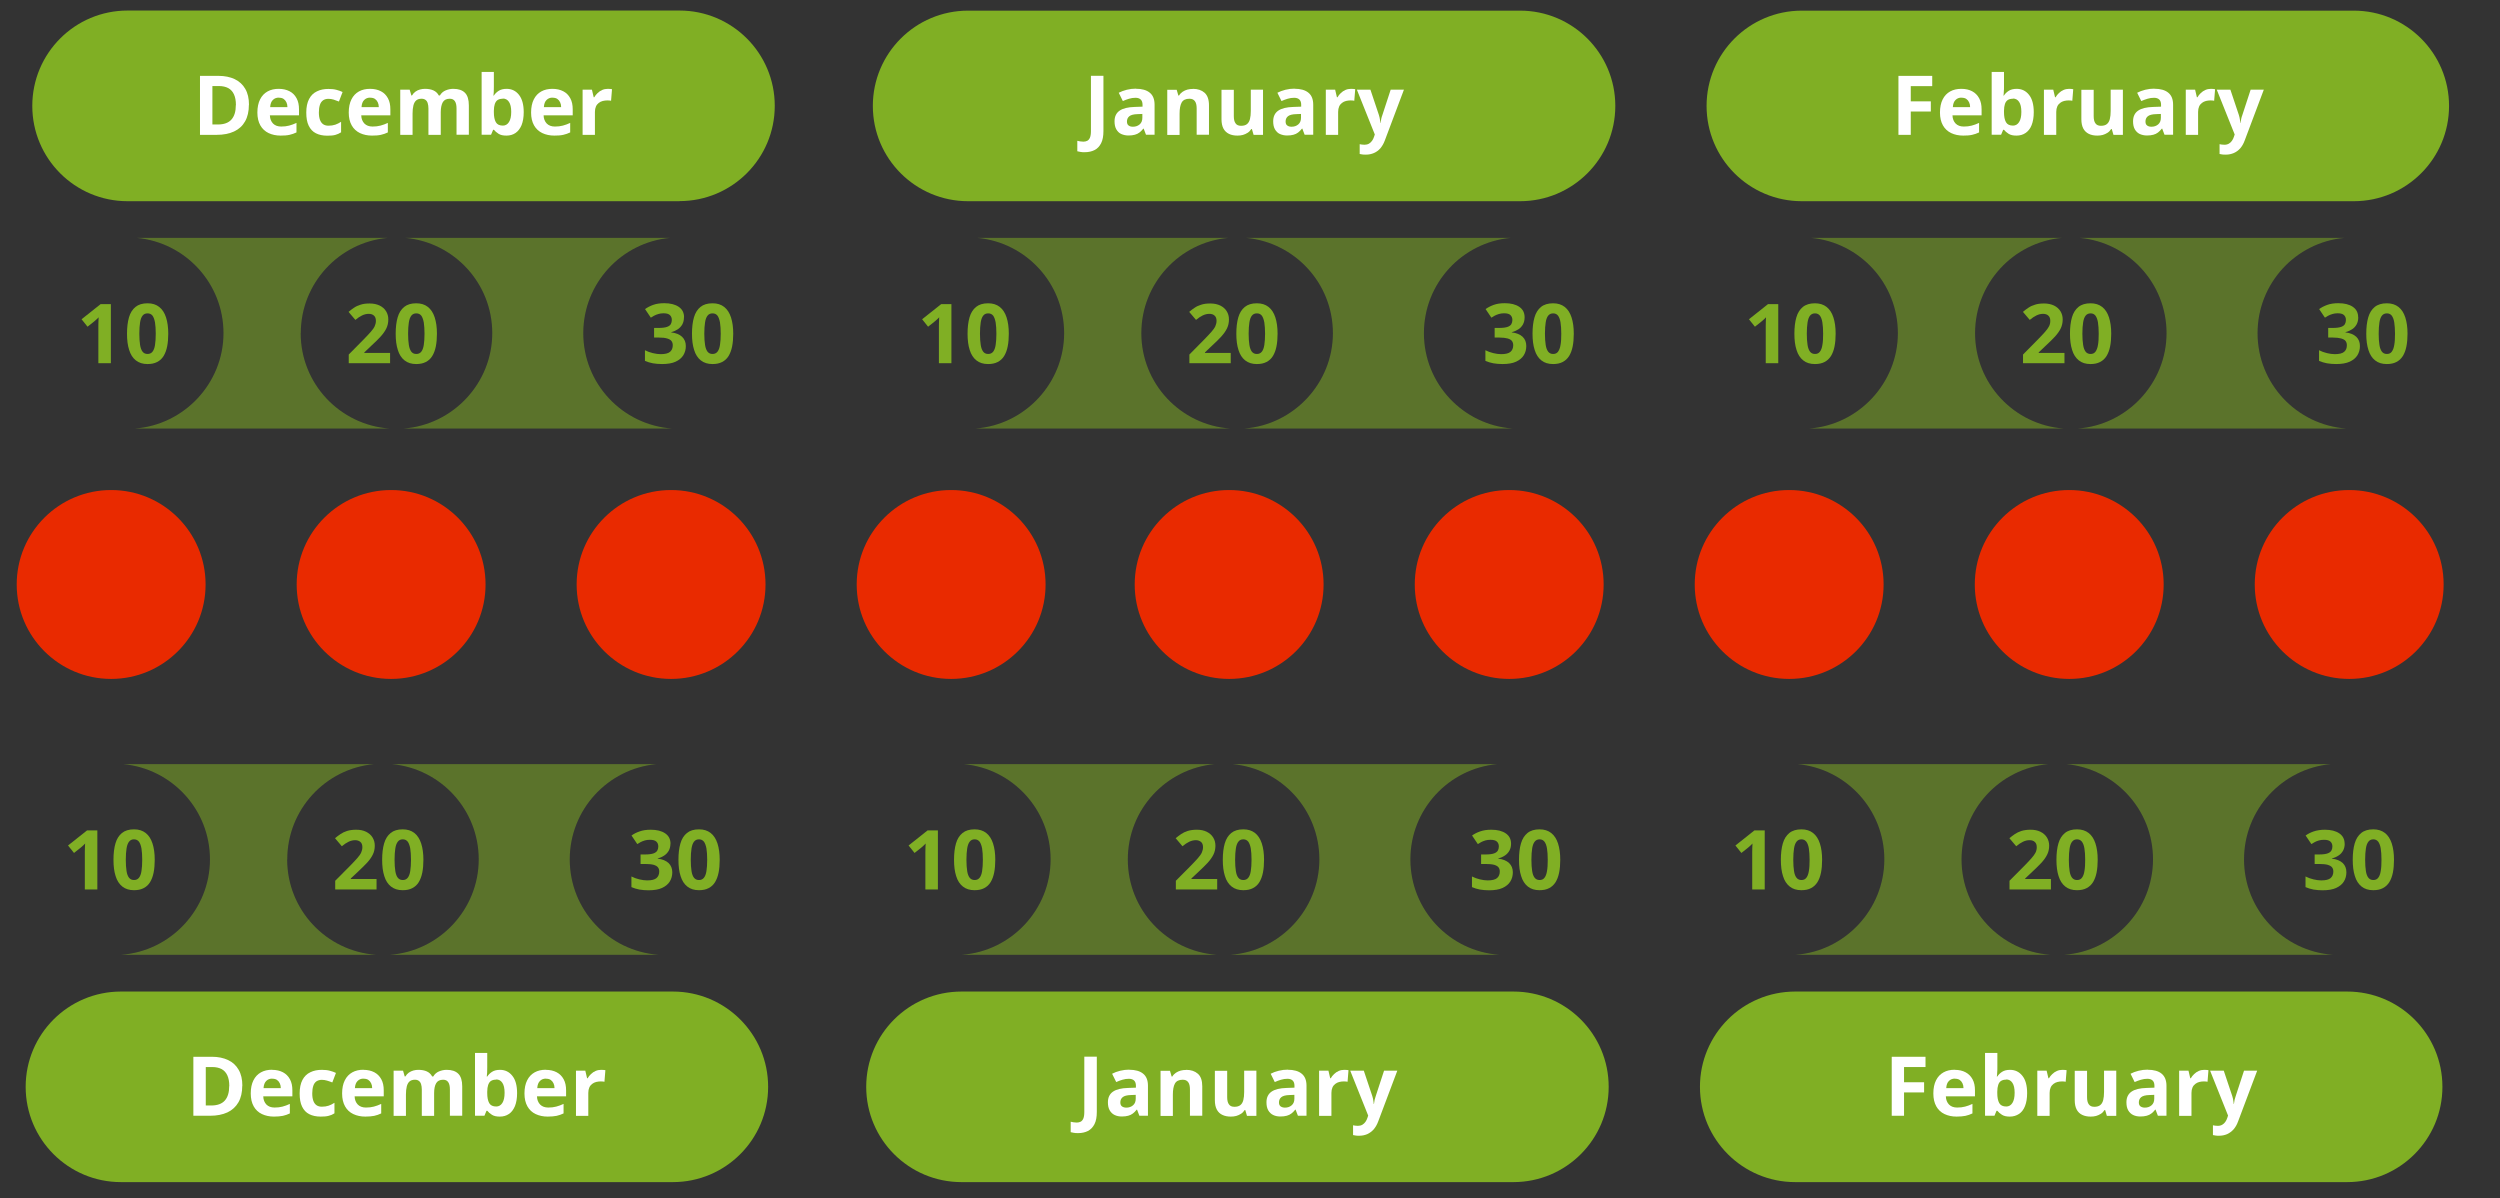 <?xml version="1.0" encoding="UTF-8"?>
<svg id="Capa_1" data-name="Capa 1" xmlns="http://www.w3.org/2000/svg" version="1.1" viewBox="0 0 267.89 128.41">
  <rect x="0" y="0" width="267.89" height="128.41" fill="#333333" stroke="none"/>
  <defs>
    <style>
      .cls-1 {
        opacity: .52;
      }

      .cls-2 {
        fill: #80af24;
      }

      .cls-2, .cls-3, .cls-4 {
        stroke-width: 0px;
      }

      .cls-3 {
        fill: #e92a00;
      }

      .cls-4 {
        fill: #fff;
      }
    </style>
  </defs>
  <g class="cls-1">
    <path class="cls-2" d="M61.05,92.09c0-5.34,4.08-9.72,9.29-10.21h-28.33c5.21.49,9.29,4.87,9.29,10.21s-4.19,9.83-9.5,10.22h28.75c-5.31-.39-9.5-4.81-9.5-10.22Z"/>
  </g>
  <g class="cls-1">
    <path class="cls-2" d="M30.78,92.09c0-5.34,4.08-9.72,9.29-10.21H13.21c5.21.49,9.29,4.87,9.29,10.21s-4.19,9.83-9.5,10.22h27.27c-5.31-.39-9.5-4.81-9.5-10.22Z"/>
  </g>
  <g>
    <path class="cls-2" d="M10.43,95.31h-1.34v-3.66c0-.1,0-.22,0-.37,0-.15,0-.3.01-.46s.01-.3.02-.43c-.03.04-.1.1-.19.19s-.19.17-.27.24l-.73.58-.64-.8,2.04-1.62h1.1v6.32Z"/>
    <path class="cls-2" d="M16.58,92.14c0,.51-.04.97-.12,1.37-.08.4-.21.74-.38,1.02-.17.28-.4.49-.69.64-.28.15-.63.22-1.03.22-.51,0-.92-.13-1.25-.39-.33-.26-.57-.63-.72-1.12-.16-.49-.23-1.07-.23-1.75s.07-1.27.21-1.75c.14-.49.38-.86.7-1.12.32-.26.75-.39,1.29-.39.51,0,.92.13,1.25.39s.57.63.73,1.12.24,1.07.24,1.76ZM13.48,92.14c0,.48.03.88.08,1.2.05.32.14.56.27.72.13.16.3.24.53.24s.4-.08.53-.24c.13-.16.22-.4.27-.72.05-.32.08-.72.08-1.21s-.03-.88-.08-1.21c-.06-.32-.15-.57-.27-.73-.13-.16-.3-.25-.53-.25s-.4.08-.53.25c-.13.16-.22.41-.27.73-.05.32-.08.72-.08,1.21Z"/>
  </g>
  <g>
    <path class="cls-2" d="M40.34,95.31h-4.42v-.93l1.59-1.6c.32-.33.58-.6.77-.82.19-.22.34-.42.42-.6s.13-.38.13-.58c0-.25-.07-.44-.21-.56s-.33-.19-.56-.19-.48.06-.71.17-.47.27-.72.48l-.73-.86c.18-.15.37-.3.58-.44.2-.14.44-.25.71-.34.27-.08.59-.13.97-.13.42,0,.77.07,1.07.22.3.15.53.35.69.61s.24.55.24.88c0,.35-.07.67-.21.95-.14.29-.34.57-.6.86-.26.28-.58.59-.95.94l-.81.76v.06h2.76v1.13Z"/>
    <path class="cls-2" d="M45.37,92.14c0,.51-.04.97-.12,1.37-.08.4-.21.74-.38,1.02-.17.28-.4.49-.69.64-.28.15-.63.22-1.03.22-.51,0-.92-.13-1.25-.39-.33-.26-.57-.63-.72-1.12-.16-.49-.23-1.07-.23-1.75s.07-1.27.21-1.75c.14-.49.38-.86.7-1.12.32-.26.75-.39,1.29-.39.51,0,.92.13,1.25.39s.57.63.73,1.12.24,1.07.24,1.76ZM42.28,92.14c0,.48.03.88.08,1.2.05.32.14.56.27.72.13.16.3.24.53.24s.4-.08.53-.24c.13-.16.22-.4.27-.72.05-.32.08-.72.08-1.21s-.03-.88-.08-1.21c-.06-.32-.15-.57-.27-.73-.13-.16-.3-.25-.53-.25s-.4.08-.53.25c-.13.16-.22.41-.27.73-.05.32-.08.72-.08,1.21Z"/>
  </g>
  <g>
    <path class="cls-2" d="M71.84,90.4c0,.29-.06.54-.18.76-.12.21-.29.39-.49.52-.21.14-.44.24-.69.3v.03c.51.06.89.22,1.16.47.26.25.4.58.4.99,0,.37-.09.7-.27.99-.18.29-.46.52-.83.69-.37.17-.86.25-1.45.25-.35,0-.67-.03-.98-.08-.3-.06-.58-.14-.85-.26v-1.14c.27.14.55.24.85.31.3.07.57.11.83.11.48,0,.81-.08,1.01-.25.19-.17.29-.4.29-.7,0-.18-.04-.32-.13-.44s-.24-.21-.47-.28c-.22-.06-.53-.09-.92-.09h-.48v-1.02h.49c.39,0,.69-.04.89-.11.2-.07.34-.18.41-.3.07-.13.11-.27.11-.44,0-.23-.07-.4-.21-.53-.14-.13-.37-.19-.69-.19-.2,0-.39.02-.55.07s-.32.11-.45.18c-.13.07-.25.14-.35.21l-.62-.92c.25-.18.54-.33.87-.44.33-.12.73-.18,1.19-.18.65,0,1.17.13,1.55.39.38.26.57.63.57,1.11Z"/>
    <path class="cls-2" d="M77.12,92.14c0,.51-.04.97-.12,1.37-.08.4-.21.74-.38,1.02-.17.28-.4.49-.69.64-.28.15-.63.22-1.03.22-.51,0-.92-.13-1.25-.39-.33-.26-.57-.63-.72-1.12-.16-.49-.23-1.07-.23-1.75s.07-1.27.21-1.75c.14-.49.38-.86.7-1.12.32-.26.75-.39,1.29-.39.51,0,.92.13,1.25.39s.57.63.73,1.12.24,1.07.24,1.76ZM74.02,92.14c0,.48.03.88.08,1.2.05.32.14.56.27.72.13.16.3.24.53.24s.4-.08.53-.24c.13-.16.22-.4.27-.72.05-.32.08-.72.08-1.21s-.03-.88-.08-1.21c-.06-.32-.15-.57-.27-.73-.13-.16-.3-.25-.53-.25s-.4.08-.53.25c-.13.16-.22.41-.27.73-.05.32-.08.72-.08,1.21Z"/>
  </g>
  <g class="cls-1">
    <path class="cls-2" d="M151.13,92.09c0-5.34,4.08-9.72,9.29-10.21h-28.33c5.21.49,9.29,4.87,9.29,10.21s-4.19,9.83-9.5,10.22h28.75c-5.31-.39-9.5-4.81-9.5-10.22Z"/>
  </g>
  <g class="cls-1">
    <path class="cls-2" d="M120.85,92.09c0-5.34,4.08-9.72,9.29-10.21h-26.85c5.21.49,9.29,4.87,9.29,10.21s-4.19,9.83-9.5,10.22h27.27c-5.31-.39-9.5-4.81-9.5-10.22Z"/>
  </g>
  <g>
    <path class="cls-2" d="M100.5,95.31h-1.34v-3.66c0-.1,0-.22,0-.37,0-.15,0-.3.01-.46s.01-.3.02-.43c-.03.04-.1.1-.19.19s-.19.17-.27.24l-.73.58-.64-.8,2.04-1.62h1.1v6.32Z"/>
    <path class="cls-2" d="M106.65,92.14c0,.51-.04.97-.12,1.37-.08.4-.21.74-.38,1.02-.17.28-.4.49-.69.64-.28.15-.63.22-1.03.22-.51,0-.92-.13-1.25-.39-.33-.26-.57-.63-.72-1.12-.16-.49-.23-1.07-.23-1.75s.07-1.27.21-1.75c.14-.49.38-.86.7-1.12.32-.26.75-.39,1.29-.39.51,0,.92.13,1.25.39s.57.63.73,1.12.24,1.07.24,1.76ZM103.56,92.14c0,.48.03.88.08,1.2.05.32.14.56.27.72.13.16.3.24.53.24s.4-.08.53-.24c.13-.16.22-.4.27-.72.05-.32.08-.72.08-1.21s-.03-.88-.08-1.21c-.06-.32-.15-.57-.27-.73-.13-.16-.3-.25-.53-.25s-.4.08-.53.25c-.13.16-.22.41-.27.73-.05.32-.08.72-.08,1.21Z"/>
  </g>
  <g>
    <path class="cls-2" d="M130.42,95.31h-4.42v-.93l1.59-1.6c.32-.33.58-.6.77-.82.19-.22.34-.42.42-.6s.13-.38.13-.58c0-.25-.07-.44-.21-.56s-.33-.19-.56-.19-.48.06-.71.17-.47.27-.72.48l-.73-.86c.18-.15.37-.3.58-.44.2-.14.44-.25.71-.34.27-.08.59-.13.97-.13.42,0,.77.07,1.07.22.3.15.53.35.69.61s.24.55.24.88c0,.35-.07.67-.21.95-.14.29-.34.57-.6.86s-.58.59-.95.94l-.81.76v.06h2.76v1.13Z"/>
    <path class="cls-2" d="M135.45,92.14c0,.51-.04.97-.12,1.37-.08.4-.21.74-.38,1.02-.17.28-.4.49-.69.64-.28.15-.63.22-1.03.22-.51,0-.92-.13-1.25-.39-.33-.26-.57-.63-.72-1.12-.16-.49-.23-1.07-.23-1.75s.07-1.27.21-1.75c.14-.49.38-.86.7-1.12.32-.26.75-.39,1.29-.39.51,0,.92.13,1.25.39s.57.63.73,1.12.24,1.07.24,1.76ZM132.35,92.14c0,.48.03.88.08,1.2.05.32.14.56.27.72.13.16.3.24.53.24s.4-.08.53-.24c.13-.16.22-.4.27-.72.05-.32.08-.72.08-1.21s-.03-.88-.08-1.21c-.06-.32-.15-.57-.27-.73-.13-.16-.3-.25-.53-.25s-.4.08-.53.25c-.13.16-.22.41-.27.73-.05.32-.08.72-.08,1.21Z"/>
  </g>
  <g>
    <path class="cls-2" d="M161.92,90.4c0,.29-.06.54-.18.76-.12.21-.29.39-.49.52-.21.14-.44.24-.7.3v.03c.51.06.89.22,1.16.47.26.25.4.58.4.99,0,.37-.09.7-.27.99-.18.29-.46.52-.83.69-.37.17-.86.25-1.45.25-.35,0-.67-.03-.98-.08-.3-.06-.58-.14-.85-.26v-1.14c.27.14.55.24.85.31.3.07.57.11.83.11.48,0,.81-.08,1.01-.25.19-.17.29-.4.29-.7,0-.18-.04-.32-.13-.44s-.24-.21-.47-.28c-.22-.06-.53-.09-.92-.09h-.48v-1.02h.49c.39,0,.69-.04.89-.11.2-.07.34-.18.41-.3.07-.13.11-.27.11-.44,0-.23-.07-.4-.21-.53-.14-.13-.37-.19-.69-.19-.2,0-.39.02-.55.07s-.32.11-.45.18c-.13.07-.25.14-.35.21l-.62-.92c.25-.18.54-.33.87-.44.33-.12.73-.18,1.19-.18.65,0,1.17.13,1.55.39.38.26.57.63.57,1.11Z"/>
    <path class="cls-2" d="M167.19,92.14c0,.51-.04.97-.12,1.37-.08.4-.21.74-.38,1.02-.18.28-.4.49-.69.64-.28.15-.63.22-1.03.22-.51,0-.93-.13-1.25-.39-.33-.26-.57-.63-.72-1.12-.16-.49-.23-1.07-.23-1.75s.07-1.27.21-1.75c.14-.49.38-.86.7-1.12s.76-.39,1.29-.39c.5,0,.92.13,1.25.39.33.26.57.63.73,1.12s.24,1.07.24,1.76ZM164.1,92.14c0,.48.03.88.08,1.2s.14.56.27.72c.13.16.3.24.53.24s.4-.08.52-.24c.13-.16.22-.4.27-.72.06-.32.08-.72.08-1.21s-.03-.88-.08-1.21c-.05-.32-.15-.57-.27-.73-.13-.16-.3-.25-.52-.25s-.4.08-.53.25c-.13.16-.22.41-.27.73s-.08.72-.08,1.21Z"/>
  </g>
  <g class="cls-1">
    <path class="cls-2" d="M240.46,92.09c0-5.34,4.08-9.72,9.29-10.21h-28.33c5.21.49,9.29,4.87,9.29,10.21s-4.19,9.83-9.5,10.22h28.75c-5.31-.39-9.5-4.81-9.5-10.22Z"/>
  </g>
  <g class="cls-1">
    <path class="cls-2" d="M210.19,92.09c0-5.34,4.08-9.72,9.29-10.21h-26.85c5.21.49,9.29,4.87,9.29,10.21s-4.19,9.83-9.5,10.22h27.27c-5.31-.39-9.5-4.81-9.5-10.22Z"/>
  </g>
  <g>
    <path class="cls-2" d="M189.1,95.31h-1.34v-3.66c0-.1,0-.22,0-.37,0-.15,0-.3.01-.46,0-.16.01-.3.02-.43-.03.04-.1.1-.19.19-.1.09-.19.17-.27.24l-.73.58-.64-.8,2.04-1.62h1.1v6.32Z"/>
    <path class="cls-2" d="M195.25,92.14c0,.51-.04.97-.12,1.37-.08.4-.21.74-.38,1.02-.18.28-.4.49-.69.64-.28.15-.63.22-1.03.22-.51,0-.93-.13-1.25-.39-.33-.26-.57-.63-.72-1.12-.16-.49-.23-1.07-.23-1.75s.07-1.27.21-1.75c.14-.49.38-.86.7-1.12s.76-.39,1.29-.39c.5,0,.92.13,1.25.39.33.26.57.63.73,1.12s.24,1.07.24,1.76ZM192.16,92.14c0,.48.03.88.08,1.2s.14.56.27.72c.13.16.3.24.53.24s.4-.08.52-.24c.13-.16.22-.4.27-.72.06-.32.08-.72.08-1.21s-.03-.88-.08-1.21c-.05-.32-.15-.57-.27-.73-.13-.16-.3-.25-.52-.25s-.4.08-.53.25c-.13.16-.22.41-.27.73s-.08.72-.08,1.21Z"/>
  </g>
  <g>
    <path class="cls-2" d="M219.75,95.31h-4.42v-.93l1.59-1.6c.32-.33.58-.6.77-.82.19-.22.34-.42.43-.6.09-.18.13-.38.13-.58,0-.25-.07-.44-.21-.56-.14-.13-.33-.19-.56-.19-.25,0-.48.06-.71.17s-.47.27-.72.48l-.73-.86c.18-.15.37-.3.58-.44.2-.14.44-.25.71-.34.27-.08.59-.13.97-.13.42,0,.77.07,1.07.22.3.15.53.35.69.61.16.26.24.55.24.88,0,.35-.07.67-.21.95-.14.29-.34.57-.6.86-.26.28-.58.59-.95.94l-.81.76v.06h2.76v1.13Z"/>
    <path class="cls-2" d="M224.78,92.14c0,.51-.04.97-.12,1.37-.08.4-.21.74-.38,1.02-.18.28-.4.49-.69.64-.28.15-.63.22-1.03.22-.51,0-.93-.13-1.25-.39-.33-.26-.57-.63-.72-1.12-.16-.49-.23-1.07-.23-1.75s.07-1.27.21-1.75c.14-.49.38-.86.7-1.12s.76-.39,1.29-.39c.5,0,.92.13,1.25.39.33.26.57.63.73,1.12s.24,1.07.24,1.76ZM221.69,92.14c0,.48.03.88.08,1.2s.14.56.27.72c.13.16.3.24.53.24s.4-.08.52-.24c.13-.16.22-.4.27-.72.06-.32.08-.72.08-1.21s-.03-.88-.08-1.21c-.05-.32-.15-.57-.27-.73-.13-.16-.3-.25-.52-.25s-.4.08-.53.25c-.13.16-.22.41-.27.73s-.08.72-.08,1.21Z"/>
  </g>
  <g>
    <path class="cls-2" d="M251.25,90.4c0,.29-.06.54-.18.76-.12.21-.28.39-.49.52-.21.14-.44.24-.7.3v.03c.51.06.89.22,1.16.47.26.25.39.58.39.99,0,.37-.09.7-.27.99-.18.29-.46.52-.83.69s-.86.25-1.45.25c-.35,0-.67-.03-.98-.08-.3-.06-.58-.14-.85-.26v-1.14c.27.14.56.24.85.31.3.07.57.11.83.11.48,0,.81-.08,1.01-.25.19-.17.29-.4.29-.7,0-.18-.04-.32-.13-.44s-.25-.21-.47-.28c-.22-.06-.53-.09-.92-.09h-.48v-1.02h.49c.39,0,.69-.04.89-.11.2-.07.34-.18.41-.3.07-.13.11-.27.11-.44,0-.23-.07-.4-.21-.53-.14-.13-.37-.19-.69-.19-.2,0-.38.02-.55.07-.17.05-.32.11-.45.18-.13.07-.25.14-.35.21l-.62-.92c.25-.18.54-.33.87-.44s.73-.18,1.19-.18c.65,0,1.17.13,1.55.39.38.26.57.63.57,1.11Z"/>
    <path class="cls-2" d="M256.53,92.14c0,.51-.04.97-.12,1.37-.08.4-.21.74-.38,1.02-.18.28-.4.49-.69.64-.28.15-.63.22-1.03.22-.51,0-.93-.13-1.25-.39-.33-.26-.57-.63-.72-1.12-.16-.49-.23-1.07-.23-1.75s.07-1.27.21-1.75c.14-.49.38-.86.7-1.12s.76-.39,1.29-.39c.5,0,.92.13,1.25.39.33.26.57.63.73,1.12s.24,1.07.24,1.76ZM253.44,92.14c0,.48.03.88.08,1.2s.14.56.27.72c.13.16.3.24.53.24s.4-.08.52-.24c.13-.16.22-.4.27-.72.06-.32.08-.72.08-1.21s-.03-.88-.08-1.21c-.05-.32-.15-.57-.27-.73-.13-.16-.3-.25-.52-.25s-.4.08-.53.25c-.13.16-.22.41-.27.73s-.08.72-.08,1.21Z"/>
  </g>
  <path class="cls-2" d="M72.1,126.67H12.96c-5.64,0-10.21-4.57-10.21-10.21h0c0-5.64,4.57-10.21,10.21-10.21h59.14c5.64,0,10.21,4.57,10.21,10.21h0c0,5.64-4.57,10.21-10.21,10.21Z"/>
  <g>
    <path class="cls-4" d="M25.96,116.34c0,.71-.14,1.31-.41,1.78s-.67.84-1.18,1.08c-.52.24-1.14.36-1.86.36h-1.79v-6.32h1.99c.66,0,1.24.12,1.73.35.49.23.87.58,1.13,1.04.27.46.4,1.03.4,1.71ZM24.57,116.38c0-.47-.07-.85-.21-1.15s-.34-.52-.61-.67c-.27-.14-.6-.22-.99-.22h-.71v4.12h.57c.66,0,1.14-.17,1.46-.52.32-.35.48-.87.48-1.56Z"/>
    <path class="cls-4" d="M29.16,114.64c.45,0,.83.09,1.16.26.32.17.57.42.75.75.18.33.26.72.26,1.19v.64h-3.12c.01.37.13.66.34.88.21.21.5.32.87.32.31,0,.59-.03.85-.1s.52-.16.79-.29v1.02c-.24.12-.49.2-.75.26-.26.05-.58.08-.95.08-.48,0-.91-.09-1.29-.27s-.67-.45-.88-.82c-.21-.37-.32-.83-.32-1.39s.1-1.04.29-1.41c.19-.38.46-.66.8-.85.34-.19.74-.28,1.2-.28ZM29.17,115.58c-.26,0-.47.08-.64.25s-.27.42-.29.77h1.85c0-.2-.04-.37-.11-.52-.07-.15-.17-.27-.3-.36s-.3-.13-.51-.13Z"/>
    <path class="cls-4" d="M34.36,119.65c-.48,0-.89-.09-1.22-.26-.34-.17-.59-.44-.77-.81-.18-.37-.26-.83-.26-1.41s.1-1.07.3-1.45.48-.65.84-.82c.36-.18.77-.26,1.24-.26.33,0,.62.03.87.1s.46.14.64.23l-.39,1.02c-.21-.08-.4-.15-.58-.2-.18-.05-.36-.08-.54-.08-.23,0-.42.06-.58.16-.15.11-.27.27-.34.49-.07.22-.11.49-.11.81s.04.58.12.8c.08.21.2.37.35.47.15.1.34.15.56.15.27,0,.52-.04.73-.11.21-.07.42-.18.62-.31v1.13c-.2.13-.41.22-.63.27-.22.06-.5.08-.84.08Z"/>
    <path class="cls-4" d="M38.95,114.64c.45,0,.83.09,1.16.26.32.17.57.42.75.75.18.33.26.72.26,1.19v.64h-3.12c.01.37.13.66.34.88.21.21.5.32.87.32.31,0,.59-.03.85-.1s.52-.16.79-.29v1.02c-.24.12-.49.2-.75.26-.26.05-.58.08-.95.08-.48,0-.91-.09-1.29-.27s-.67-.45-.88-.82c-.21-.37-.32-.83-.32-1.39s.1-1.04.29-1.41c.19-.38.46-.66.8-.85.34-.19.74-.28,1.2-.28ZM38.96,115.58c-.26,0-.47.08-.64.25s-.27.42-.29.77h1.85c0-.2-.04-.37-.11-.52-.07-.15-.17-.27-.3-.36s-.3-.13-.51-.13Z"/>
    <path class="cls-4" d="M47.87,114.64c.55,0,.96.14,1.24.42s.42.73.42,1.35v3.15h-1.32v-2.82c0-.35-.06-.61-.18-.78-.12-.18-.3-.26-.55-.26-.35,0-.6.13-.74.37-.15.25-.22.61-.22,1.07v2.43h-1.32v-2.82c0-.23-.03-.42-.08-.58s-.13-.27-.24-.35c-.11-.08-.24-.12-.41-.12-.25,0-.44.06-.58.18-.14.12-.24.3-.3.54-.06.24-.09.53-.09.87v2.28h-1.32v-4.84h1.01l.18.62h.07c.1-.17.22-.3.37-.41.15-.1.31-.18.49-.23.18-.05.36-.07.54-.07.35,0,.66.06.9.17s.44.29.57.54h.12c.14-.25.35-.43.61-.54s.54-.17.82-.17Z"/>
    <path class="cls-4" d="M52.21,112.83v1.57c0,.18,0,.36-.01.54-.01.18-.02.32-.04.42h.05c.13-.2.3-.37.52-.51.22-.14.5-.21.85-.21.54,0,.98.21,1.32.64.34.42.51,1.04.51,1.86,0,.55-.08,1.01-.23,1.39-.16.37-.37.66-.65.84-.28.19-.6.28-.97.28s-.63-.06-.84-.19-.37-.27-.5-.43h-.09l-.22.53h-1.01v-6.73h1.32ZM53.16,115.69c-.23,0-.41.05-.55.14-.14.09-.23.24-.3.43-.06.19-.1.43-.1.72v.14c0,.47.07.83.21,1.08s.39.37.76.37c.27,0,.49-.13.65-.38.16-.25.24-.61.24-1.09s-.08-.83-.24-1.07-.38-.36-.66-.36Z"/>
    <path class="cls-4" d="M58.49,114.64c.45,0,.83.09,1.16.26.32.17.57.42.75.75.18.33.26.72.26,1.19v.64h-3.12c.01.37.13.66.34.88.21.21.5.32.87.32.31,0,.59-.03.85-.1s.52-.16.79-.29v1.02c-.24.12-.49.2-.75.26-.26.05-.58.08-.95.08-.48,0-.91-.09-1.29-.27s-.67-.45-.88-.82c-.21-.37-.32-.83-.32-1.39s.1-1.04.29-1.41c.19-.38.46-.66.8-.85.34-.19.74-.28,1.2-.28ZM58.5,115.58c-.26,0-.47.08-.64.25s-.27.42-.29.77h1.85c0-.2-.04-.37-.11-.52-.07-.15-.17-.27-.3-.36s-.3-.13-.51-.13Z"/>
    <path class="cls-4" d="M64.43,114.64c.07,0,.14,0,.23.01.09,0,.16.02.21.03l-.1,1.24s-.1-.03-.18-.03c-.08,0-.15-.01-.21-.01-.17,0-.33.02-.5.06-.16.04-.3.11-.43.21-.13.1-.23.22-.3.38-.07.16-.11.35-.11.58v2.46h-1.32v-4.84h1l.19.81h.06c.1-.16.21-.32.36-.45.14-.14.31-.25.49-.33.18-.08.38-.12.6-.12Z"/>
  </g>
  <path class="cls-2" d="M162.17,126.67h-59.14c-5.64,0-10.21-4.57-10.21-10.21h0c0-5.64,4.57-10.21,10.21-10.21h59.14c5.64,0,10.21,4.57,10.21,10.21h0c0,5.64-4.57,10.21-10.21,10.21Z"/>
  <g>
    <path class="cls-4" d="M115.53,121.42c-.17,0-.32,0-.46-.03-.13-.02-.24-.04-.34-.07v-1.12c.09.02.19.04.3.06.11.02.22.03.34.03.16,0,.3-.03.42-.09.12-.06.22-.17.29-.33s.11-.4.11-.71v-5.93h1.34v5.92c0,.54-.08.98-.25,1.31s-.4.57-.7.73c-.3.15-.65.23-1.05.23Z"/>
    <path class="cls-4" d="M121,114.63c.65,0,1.15.14,1.49.42.35.28.52.71.52,1.29v3.22h-.92l-.25-.66h-.03c-.14.17-.28.32-.42.42-.14.11-.31.19-.5.24s-.41.08-.68.08c-.29,0-.54-.05-.77-.16-.23-.11-.4-.28-.53-.5-.13-.23-.19-.51-.19-.86,0-.51.18-.89.54-1.14s.9-.38,1.62-.4l.84-.03v-.21c0-.25-.07-.44-.2-.56-.13-.12-.32-.18-.55-.18s-.46.03-.69.1-.45.15-.67.25l-.44-.89c.26-.14.54-.24.86-.32s.65-.12.99-.12ZM121.7,117.32l-.51.02c-.43.01-.72.09-.89.23s-.25.33-.25.56c0,.2.06.34.18.43.12.08.27.13.46.13.28,0,.52-.08.72-.25s.29-.41.29-.71v-.4Z"/>
    <path class="cls-4" d="M127.11,114.64c.52,0,.93.14,1.25.42s.47.73.47,1.35v3.15h-1.32v-2.82c0-.35-.06-.61-.19-.78-.13-.18-.32-.26-.59-.26-.4,0-.68.14-.83.41s-.22.67-.22,1.19v2.28h-1.32v-4.84h1.01l.18.62h.07c.1-.17.23-.3.39-.41.15-.1.33-.18.51-.23.19-.05.38-.07.59-.07Z"/>
    <path class="cls-4" d="M134.63,114.73v4.84h-1.01l-.18-.62h-.07c-.1.16-.23.3-.39.4-.16.1-.33.18-.51.23-.19.05-.38.07-.58.07-.35,0-.65-.06-.9-.18-.26-.12-.46-.31-.6-.57s-.21-.6-.21-1.01v-3.15h1.32v2.82c0,.35.06.61.19.78.12.18.32.26.59.26s.48-.06.63-.18c.15-.12.26-.3.32-.54.06-.24.09-.53.09-.87v-2.28h1.32Z"/>
    <path class="cls-4" d="M137.99,114.63c.65,0,1.15.14,1.49.42.35.28.52.71.52,1.29v3.22h-.92l-.25-.66h-.03c-.14.17-.28.32-.42.42-.14.11-.31.19-.5.24s-.41.08-.68.08c-.29,0-.54-.05-.77-.16-.23-.11-.4-.28-.53-.5-.13-.23-.19-.51-.19-.86,0-.51.18-.89.54-1.14s.9-.38,1.62-.4l.84-.03v-.21c0-.25-.07-.44-.2-.56-.13-.12-.32-.18-.55-.18s-.46.03-.69.1-.45.15-.67.25l-.44-.89c.26-.14.54-.24.86-.32s.65-.12.99-.12ZM138.7,117.32l-.51.02c-.43.01-.72.09-.89.23s-.25.33-.25.56c0,.2.06.34.18.43.12.08.27.13.46.13.28,0,.52-.08.72-.25s.29-.41.29-.71v-.4Z"/>
    <path class="cls-4" d="M144.06,114.64c.07,0,.14,0,.23.01.09,0,.16.02.21.03l-.1,1.24s-.1-.03-.18-.03c-.08,0-.15-.01-.21-.01-.17,0-.33.02-.5.06-.16.04-.3.11-.43.21-.13.1-.23.22-.3.38-.07.16-.11.35-.11.58v2.46h-1.32v-4.84h1l.19.81h.06c.1-.16.21-.32.36-.45.14-.14.31-.25.49-.33.18-.08.38-.12.6-.12Z"/>
    <path class="cls-4" d="M144.7,114.73h1.44l.91,2.72c.03.09.05.18.07.26s.04.18.05.28c.01.1.03.19.03.3h.03c.02-.16.04-.3.07-.44.03-.13.07-.27.12-.4l.89-2.72h1.42l-2.05,5.45c-.12.33-.29.61-.48.84-.2.22-.43.39-.69.51-.26.11-.54.17-.85.17-.15,0-.28,0-.39-.02s-.2-.03-.28-.05v-1.05c.06.01.14.03.23.04.09.01.19.02.29.02.18,0,.34-.04.48-.12.13-.08.24-.18.33-.31.09-.13.16-.27.21-.43l.08-.24-1.92-4.8Z"/>
  </g>
  <path class="cls-2" d="M251.51,126.67h-59.14c-5.64,0-10.21-4.57-10.21-10.21h0c0-5.64,4.57-10.21,10.21-10.21h59.14c5.64,0,10.21,4.57,10.21,10.21h0c0,5.64-4.57,10.21-10.21,10.21Z"/>
  <g>
    <path class="cls-4" d="M204.03,119.56h-1.32v-6.32h3.62v1.1h-2.3v1.63h2.15v1.09h-2.15v2.5Z"/>
    <path class="cls-4" d="M209.47,114.64c.45,0,.83.09,1.15.26.32.17.57.42.75.75.18.33.26.72.26,1.19v.64h-3.12c.01.37.13.66.34.88.21.21.5.32.87.32.31,0,.59-.03.85-.1s.52-.16.79-.29v1.02c-.24.12-.49.2-.75.26-.26.05-.58.08-.95.08-.48,0-.91-.09-1.29-.27s-.67-.45-.88-.82c-.21-.37-.32-.83-.32-1.39s.1-1.04.29-1.41c.19-.38.46-.66.8-.85.34-.19.74-.28,1.2-.28ZM209.48,115.58c-.26,0-.47.08-.64.25-.17.16-.27.42-.29.77h1.85c0-.2-.04-.37-.11-.52-.07-.15-.17-.27-.3-.36-.13-.09-.31-.13-.51-.13Z"/>
    <path class="cls-4" d="M214.03,112.83v1.57c0,.18,0,.36-.02.54,0,.18-.02.32-.04.42h.05c.13-.2.3-.37.52-.51s.5-.21.85-.21c.54,0,.98.21,1.32.64.34.42.51,1.04.51,1.86,0,.55-.08,1.01-.23,1.39s-.37.66-.65.84-.6.28-.97.28-.63-.06-.84-.19-.37-.27-.5-.43h-.09l-.22.53h-1.01v-6.73h1.32ZM214.97,115.69c-.23,0-.41.05-.55.14-.14.09-.24.24-.3.43-.06.19-.1.43-.1.72v.14c0,.47.07.83.21,1.08.14.25.39.37.76.37.27,0,.49-.13.65-.38.16-.25.24-.61.24-1.09s-.08-.83-.24-1.07c-.16-.24-.38-.36-.66-.36Z"/>
    <path class="cls-4" d="M221.01,114.64c.07,0,.14,0,.23.01.09,0,.16.02.21.03l-.1,1.24s-.1-.03-.18-.03c-.08,0-.15-.01-.2-.01-.17,0-.34.02-.5.06-.16.04-.3.11-.43.21-.13.1-.23.22-.3.38-.07.16-.11.35-.11.58v2.46h-1.32v-4.84h1l.19.81h.06c.1-.16.21-.32.36-.45.14-.14.31-.25.49-.33s.38-.12.59-.12Z"/>
    <path class="cls-4" d="M226.77,114.73v4.84h-1.01l-.18-.62h-.07c-.1.16-.23.3-.39.4s-.33.18-.51.23c-.19.05-.38.07-.58.07-.35,0-.65-.06-.9-.18-.26-.12-.46-.31-.6-.57s-.21-.6-.21-1.01v-3.15h1.32v2.82c0,.35.06.61.19.78.13.18.32.26.59.26s.48-.06.63-.18c.15-.12.26-.3.32-.54.06-.24.09-.53.09-.87v-2.28h1.32Z"/>
    <path class="cls-4" d="M230.14,114.63c.65,0,1.15.14,1.49.42s.52.71.52,1.29v3.22h-.92l-.25-.66h-.03c-.14.17-.28.32-.42.42-.14.11-.31.19-.5.24-.19.05-.42.08-.68.08-.29,0-.54-.05-.77-.16-.23-.11-.4-.28-.53-.5-.13-.23-.19-.51-.19-.86,0-.51.18-.89.54-1.14s.9-.38,1.62-.4l.84-.03v-.21c0-.25-.07-.44-.2-.56s-.32-.18-.55-.18-.46.03-.69.1c-.23.07-.45.15-.68.25l-.44-.89c.26-.14.54-.24.86-.32.32-.08.65-.12.99-.12ZM230.84,117.32l-.51.02c-.43.01-.72.09-.89.23s-.25.33-.25.56c0,.2.06.34.18.43.12.08.27.13.46.13.28,0,.52-.08.72-.25s.29-.41.29-.71v-.4Z"/>
    <path class="cls-4" d="M236.21,114.64c.07,0,.14,0,.23.01.09,0,.16.02.21.03l-.1,1.24s-.1-.03-.18-.03c-.08,0-.15-.01-.2-.01-.17,0-.34.02-.5.06-.16.04-.3.11-.43.21-.13.1-.23.22-.3.38-.07.16-.11.35-.11.58v2.46h-1.32v-4.84h1l.19.81h.06c.1-.16.21-.32.36-.45.14-.14.31-.25.49-.33s.38-.12.59-.12Z"/>
    <path class="cls-4" d="M236.84,114.73h1.45l.91,2.72c.03.09.05.18.07.26s.04.18.05.28c.01.1.03.19.03.3h.03c.02-.16.04-.3.07-.44.03-.13.07-.27.12-.4l.89-2.72h1.41l-2.05,5.45c-.12.33-.28.61-.48.84-.2.22-.43.39-.69.51-.26.11-.54.17-.85.17-.15,0-.28,0-.39-.02-.11-.02-.2-.03-.28-.05v-1.05c.06.01.14.03.23.04.09.01.19.02.29.02.19,0,.34-.04.48-.12s.24-.18.33-.31.16-.27.21-.43l.08-.24-1.92-4.8Z"/>
  </g>
  <path class="cls-3" d="M231.85,62.63c0,5.59-4.53,10.12-10.12,10.12s-10.12-4.53-10.12-10.12,4.53-10.12,10.12-10.12,10.12,4.53,10.12,10.12Z"/>
  <circle class="cls-3" cx="191.72" cy="62.63" r="10.12"/>
  <circle class="cls-3" cx="161.72" cy="62.63" r="10.12"/>
  <circle class="cls-3" cx="131.71" cy="62.63" r="10.12"/>
  <circle class="cls-3" cx="101.92" cy="62.63" r="10.12"/>
  <circle class="cls-3" cx="71.91" cy="62.63" r="10.12"/>
  <circle class="cls-3" cx="41.91" cy="62.63" r="10.12"/>
  <circle class="cls-3" cx="11.91" cy="62.63" r="10.12"/>
  <path class="cls-3" d="M261.85,62.63c0,5.59-4.53,10.12-10.12,10.12s-10.12-4.53-10.12-10.12,4.53-10.12,10.12-10.12,10.12,4.53,10.12,10.12Z"/>
  <path class="cls-2" d="M72.81,21.56H13.67c-5.64,0-10.21-4.57-10.21-10.21h0C3.46,5.7,8.03,1.13,13.67,1.13h59.14c5.64,0,10.21,4.57,10.21,10.21h0c0,5.64-4.57,10.21-10.21,10.21Z"/>
  <g>
    <g class="cls-1">
      <path class="cls-2" d="M62.5,35.7c0-5.34,4.08-9.72,9.29-10.21h-28.33c5.21.49,9.29,4.87,9.29,10.21s-4.19,9.83-9.5,10.22h28.75c-5.31-.39-9.5-4.81-9.5-10.22Z"/>
    </g>
    <g class="cls-1">
      <path class="cls-2" d="M32.23,35.7c0-5.34,4.08-9.72,9.29-10.21H14.66c5.21.49,9.29,4.87,9.29,10.21s-4.19,9.83-9.5,10.22h27.27c-5.31-.39-9.5-4.81-9.5-10.22Z"/>
    </g>
  </g>
  <g>
    <path class="cls-2" d="M11.88,38.92h-1.34v-3.66c0-.1,0-.23,0-.37,0-.15,0-.3.01-.46,0-.16.01-.3.02-.43-.03.04-.1.1-.19.19s-.19.17-.27.24l-.73.58-.64-.8,2.04-1.62h1.1v6.32Z"/>
    <path class="cls-2" d="M18.03,35.76c0,.51-.04.97-.12,1.37-.08.4-.21.74-.38,1.02-.17.28-.4.49-.69.64s-.63.22-1.03.22c-.51,0-.92-.13-1.25-.39-.33-.26-.57-.63-.72-1.12-.16-.49-.23-1.07-.23-1.74s.07-1.27.21-1.75c.14-.49.38-.86.7-1.12.32-.26.75-.39,1.29-.39.51,0,.92.13,1.25.39.33.26.57.63.73,1.12.16.49.24,1.07.24,1.76ZM14.93,35.76c0,.48.03.88.08,1.2.05.32.14.56.27.73.13.16.3.24.53.24s.4-.08.53-.24c.13-.16.22-.4.27-.72.05-.32.08-.73.08-1.21s-.03-.88-.08-1.21c-.06-.32-.15-.57-.27-.73-.13-.16-.3-.24-.53-.24s-.4.08-.53.24c-.13.16-.22.41-.27.73-.05.32-.08.73-.08,1.21Z"/>
  </g>
  <g>
    <path class="cls-2" d="M41.79,38.92h-4.42v-.93l1.59-1.61c.32-.33.58-.6.77-.82.19-.22.34-.42.42-.6s.13-.38.13-.58c0-.25-.07-.44-.21-.56-.14-.13-.33-.19-.56-.19s-.48.06-.71.17c-.23.11-.47.27-.72.48l-.73-.86c.18-.16.37-.3.58-.44.2-.14.44-.25.71-.33.27-.09.59-.13.97-.13.42,0,.77.08,1.07.22.3.15.53.35.69.61s.24.55.24.88c0,.35-.07.67-.21.96-.14.29-.34.57-.6.86s-.58.6-.95.94l-.81.77v.06h2.76v1.12Z"/>
    <path class="cls-2" d="M46.82,35.76c0,.51-.04.97-.12,1.37-.08.4-.21.74-.38,1.02-.17.28-.4.49-.69.64s-.63.22-1.03.22c-.51,0-.92-.13-1.25-.39-.33-.26-.57-.63-.72-1.12-.16-.49-.23-1.07-.23-1.74s.07-1.27.21-1.75c.14-.49.38-.86.7-1.12.32-.26.75-.39,1.29-.39.51,0,.92.13,1.25.39.33.26.57.63.73,1.12.16.49.24,1.07.24,1.76ZM43.73,35.76c0,.48.03.88.08,1.2.05.32.14.56.27.73.13.16.3.24.53.24s.4-.08.53-.24c.13-.16.22-.4.27-.72.05-.32.08-.73.08-1.21s-.03-.88-.08-1.21c-.06-.32-.15-.57-.27-.73-.13-.16-.3-.24-.53-.24s-.4.08-.53.24c-.13.16-.22.41-.27.73-.05.32-.08.73-.08,1.21Z"/>
  </g>
  <g>
    <path class="cls-2" d="M73.29,34.01c0,.29-.06.54-.18.76-.12.21-.29.39-.49.52s-.44.24-.69.3v.03c.51.06.89.22,1.16.47.26.25.4.58.4.99,0,.37-.09.7-.27.99-.18.29-.46.52-.83.69-.37.17-.86.25-1.45.25-.35,0-.67-.03-.98-.08-.3-.06-.58-.14-.85-.26v-1.14c.27.14.55.24.85.31s.57.11.83.11c.48,0,.81-.08,1.01-.25.19-.17.29-.4.29-.7,0-.18-.04-.32-.13-.45-.09-.12-.24-.21-.47-.28s-.53-.1-.92-.1h-.48v-1.03h.49c.39,0,.69-.04.89-.11.2-.07.34-.17.41-.3.07-.13.11-.27.11-.44,0-.22-.07-.4-.21-.53-.14-.13-.37-.19-.69-.19-.2,0-.39.03-.55.08-.17.05-.32.11-.45.18-.13.07-.25.14-.35.21l-.62-.92c.25-.18.54-.33.87-.45.33-.12.73-.18,1.19-.18.65,0,1.17.13,1.55.39.38.26.57.63.57,1.11Z"/>
    <path class="cls-2" d="M78.57,35.76c0,.51-.04.97-.12,1.37-.08.4-.21.74-.38,1.02-.17.28-.4.49-.69.64s-.63.22-1.03.22c-.51,0-.92-.13-1.25-.39-.33-.26-.57-.63-.72-1.12-.16-.49-.23-1.07-.23-1.74s.07-1.27.21-1.75c.14-.49.38-.86.7-1.12.32-.26.75-.39,1.29-.39.51,0,.92.13,1.25.39.33.26.57.63.73,1.12.16.49.24,1.07.24,1.76ZM75.47,35.76c0,.48.03.88.08,1.2.05.32.14.56.27.73.13.16.3.24.53.24s.4-.08.53-.24c.13-.16.22-.4.27-.72.05-.32.08-.73.08-1.21s-.03-.88-.08-1.21c-.06-.32-.15-.57-.27-.73-.13-.16-.3-.24-.53-.24s-.4.08-.53.24c-.13.16-.22.41-.27.73-.05.32-.08.73-.08,1.21Z"/>
  </g>
  <g>
    <path class="cls-4" d="M26.67,11.23c0,.71-.14,1.31-.41,1.78-.27.48-.67.84-1.18,1.08-.52.24-1.14.36-1.86.36h-1.79v-6.32h1.99c.66,0,1.24.12,1.73.35.49.24.87.58,1.13,1.04.27.46.4,1.03.4,1.71ZM25.28,11.26c0-.47-.07-.85-.21-1.15s-.34-.52-.61-.67c-.27-.14-.6-.22-.99-.22h-.71v4.12h.57c.66,0,1.14-.17,1.46-.52.32-.35.48-.87.48-1.56Z"/>
    <path class="cls-4" d="M29.87,9.52c.45,0,.83.09,1.16.26s.57.42.75.75c.18.33.26.72.26,1.19v.64h-3.12c.01.37.13.66.34.88.21.21.5.32.87.32.31,0,.59-.03.85-.1s.52-.16.79-.29v1.02c-.24.12-.49.2-.75.26-.26.06-.58.08-.95.08-.48,0-.91-.09-1.29-.27-.37-.18-.67-.45-.88-.82s-.32-.83-.32-1.38.1-1.04.29-1.41c.19-.38.46-.66.8-.85.34-.19.74-.28,1.2-.28ZM29.88,10.46c-.26,0-.47.08-.64.25-.17.16-.27.42-.29.77h1.85c0-.2-.04-.37-.11-.52-.07-.15-.17-.27-.3-.36s-.3-.13-.51-.13Z"/>
    <path class="cls-4" d="M35.07,14.54c-.48,0-.89-.09-1.22-.26-.34-.17-.59-.44-.77-.81s-.26-.83-.26-1.41.1-1.07.3-1.45.48-.65.84-.82c.36-.18.77-.26,1.24-.26.33,0,.62.03.87.1s.46.14.64.23l-.39,1.02c-.21-.08-.4-.15-.58-.21-.18-.05-.36-.08-.54-.08-.23,0-.42.05-.58.16-.15.11-.27.27-.34.49-.07.22-.11.49-.11.81s.04.59.12.8c.08.21.2.37.35.47.15.1.34.15.56.15.27,0,.52-.04.73-.11.21-.07.42-.18.62-.31v1.13c-.2.13-.41.22-.63.28-.22.06-.5.08-.84.08Z"/>
    <path class="cls-4" d="M39.66,9.52c.45,0,.83.09,1.16.26s.57.42.75.75c.18.33.26.72.26,1.19v.64h-3.12c.01.37.13.66.34.88.21.21.5.32.87.32.31,0,.59-.03.85-.1s.52-.16.79-.29v1.02c-.24.12-.49.2-.75.26-.26.06-.58.08-.95.08-.48,0-.91-.09-1.29-.27-.37-.18-.67-.45-.88-.82s-.32-.83-.32-1.38.1-1.04.29-1.41c.19-.38.46-.66.8-.85.34-.19.74-.28,1.2-.28ZM39.67,10.46c-.26,0-.47.08-.64.25-.17.16-.27.42-.29.77h1.85c0-.2-.04-.37-.11-.52-.07-.15-.17-.27-.3-.36s-.3-.13-.51-.13Z"/>
    <path class="cls-4" d="M48.58,9.52c.55,0,.96.14,1.24.42.28.28.42.73.42,1.35v3.15h-1.32v-2.82c0-.35-.06-.61-.18-.78-.12-.18-.3-.26-.55-.26-.35,0-.6.13-.74.37s-.22.61-.22,1.07v2.43h-1.32v-2.82c0-.23-.03-.42-.08-.58s-.13-.27-.24-.35c-.11-.08-.24-.12-.41-.12-.25,0-.44.06-.58.18s-.24.3-.3.54c-.06.24-.09.53-.09.87v2.28h-1.32v-4.84h1.01l.18.62h.07c.1-.17.22-.3.37-.41s.31-.18.49-.23c.18-.05.36-.07.54-.07.35,0,.66.06.9.17s.44.29.57.54h.12c.14-.25.35-.43.61-.54.26-.11.54-.17.82-.17Z"/>
    <path class="cls-4" d="M52.92,7.72v1.57c0,.18,0,.36-.01.54-.01.18-.02.32-.04.41h.05c.13-.2.3-.37.52-.51.22-.14.5-.21.85-.21.54,0,.98.21,1.32.64s.51,1.05.51,1.86c0,.55-.08,1.01-.23,1.39-.16.37-.37.65-.65.84-.28.19-.6.28-.97.28s-.63-.06-.84-.19-.37-.27-.5-.43h-.09l-.22.53h-1.01v-6.73h1.32ZM53.87,10.58c-.23,0-.41.05-.55.14s-.23.24-.3.43c-.06.19-.1.43-.1.72v.14c0,.47.07.83.21,1.08s.39.37.76.37c.27,0,.49-.13.65-.38s.24-.61.24-1.09-.08-.83-.24-1.07-.38-.36-.66-.36Z"/>
    <path class="cls-4" d="M59.2,9.52c.45,0,.83.09,1.16.26s.57.42.75.75c.18.33.26.72.26,1.19v.64h-3.12c.01.37.13.66.34.88.21.21.5.32.87.32.31,0,.59-.03.85-.1s.52-.16.79-.29v1.02c-.24.12-.49.2-.75.26-.26.06-.58.08-.95.08-.48,0-.91-.09-1.29-.27-.37-.18-.67-.45-.88-.82s-.32-.83-.32-1.38.1-1.04.29-1.41c.19-.38.46-.66.8-.85.34-.19.74-.28,1.2-.28ZM59.21,10.46c-.26,0-.47.08-.64.25-.17.16-.27.42-.29.77h1.85c0-.2-.04-.37-.11-.52-.07-.15-.17-.27-.3-.36s-.3-.13-.51-.13Z"/>
    <path class="cls-4" d="M65.14,9.52c.07,0,.14,0,.23.01.09,0,.16.02.21.03l-.1,1.24s-.1-.03-.18-.03c-.08,0-.15-.01-.21-.01-.17,0-.33.02-.5.06-.16.04-.3.11-.43.21-.13.1-.23.22-.3.38-.07.16-.11.35-.11.58v2.46h-1.32v-4.84h1l.19.81h.06c.1-.16.21-.32.36-.45.14-.14.31-.25.49-.33.18-.08.38-.12.6-.12Z"/>
  </g>
  <path class="cls-2" d="M162.88,21.56h-59.14c-5.64,0-10.21-4.57-10.21-10.21h0c0-5.64,4.57-10.21,10.21-10.21h59.14c5.64,0,10.21,4.57,10.21,10.21h0c0,5.64-4.57,10.21-10.21,10.21Z"/>
  <g class="cls-1">
    <path class="cls-2" d="M152.58,35.7c0-5.34,4.08-9.72,9.29-10.21h-28.33c5.21.49,9.29,4.87,9.29,10.21s-4.19,9.83-9.5,10.22h28.75c-5.31-.39-9.5-4.81-9.5-10.22Z"/>
  </g>
  <g class="cls-1">
    <path class="cls-2" d="M122.3,35.7c0-5.34,4.08-9.72,9.29-10.21h-26.85c5.21.49,9.29,4.87,9.29,10.21s-4.19,9.83-9.5,10.22h27.27c-5.31-.39-9.5-4.81-9.5-10.22Z"/>
  </g>
  <g>
    <path class="cls-2" d="M101.95,38.92h-1.34v-3.66c0-.1,0-.23,0-.37,0-.15,0-.3.01-.46,0-.16.01-.3.02-.43-.03.04-.1.1-.19.19s-.19.17-.27.24l-.73.58-.64-.8,2.04-1.62h1.1v6.32Z"/>
    <path class="cls-2" d="M108.1,35.76c0,.51-.04.97-.12,1.37-.08.4-.21.74-.38,1.02-.17.28-.4.49-.69.64s-.63.22-1.03.22c-.51,0-.92-.13-1.25-.39-.33-.26-.57-.63-.72-1.12-.16-.49-.23-1.07-.23-1.74s.07-1.27.21-1.75c.14-.49.38-.86.7-1.12.32-.26.75-.39,1.29-.39.51,0,.92.13,1.25.39.33.26.57.63.73,1.12.16.49.24,1.07.24,1.76ZM105.01,35.76c0,.48.03.88.08,1.2.05.32.14.56.27.73.13.16.3.24.53.24s.4-.08.53-.24c.13-.16.22-.4.27-.72.05-.32.08-.73.08-1.21s-.03-.88-.08-1.21c-.06-.32-.15-.57-.27-.73-.13-.16-.3-.24-.53-.24s-.4.08-.53.24c-.13.16-.22.41-.27.73-.05.32-.08.73-.08,1.21Z"/>
  </g>
  <g>
    <path class="cls-2" d="M131.87,38.92h-4.42v-.93l1.59-1.61c.32-.33.58-.6.77-.82.19-.22.34-.42.42-.6s.13-.38.13-.58c0-.25-.07-.44-.21-.56-.14-.13-.33-.19-.56-.19s-.48.06-.71.17c-.23.11-.47.27-.72.48l-.73-.86c.18-.16.37-.3.58-.44.2-.14.44-.25.71-.33.27-.09.59-.13.97-.13.42,0,.77.08,1.07.22.3.15.53.35.69.61s.24.55.24.88c0,.35-.07.67-.21.96-.14.29-.34.57-.6.86s-.58.6-.95.94l-.81.77v.06h2.76v1.12Z"/>
    <path class="cls-2" d="M136.9,35.76c0,.51-.04.97-.12,1.37-.08.4-.21.74-.38,1.02-.17.28-.4.49-.69.64s-.63.22-1.03.22c-.51,0-.92-.13-1.25-.39-.33-.26-.57-.63-.72-1.12-.16-.49-.23-1.07-.23-1.74s.07-1.27.21-1.75c.14-.49.38-.86.7-1.12.32-.26.75-.39,1.29-.39.51,0,.92.13,1.25.39.33.26.57.63.73,1.12.16.49.24,1.07.24,1.76ZM133.8,35.76c0,.48.03.88.08,1.2.05.32.14.56.27.73.13.16.3.24.53.24s.4-.08.53-.24c.13-.16.22-.4.27-.72.05-.32.08-.73.08-1.21s-.03-.88-.08-1.21c-.06-.32-.15-.57-.27-.73-.13-.16-.3-.24-.53-.24s-.4.08-.53.24c-.13.16-.22.41-.27.73-.05.32-.08.73-.08,1.21Z"/>
  </g>
  <g>
    <path class="cls-2" d="M163.37,34.01c0,.29-.06.54-.18.76-.12.21-.28.39-.49.52s-.44.24-.7.3v.03c.51.06.89.22,1.16.47.26.25.39.58.39.99,0,.37-.09.7-.27.99-.18.29-.46.52-.83.69-.37.17-.86.25-1.45.25-.35,0-.67-.03-.98-.08-.3-.06-.58-.14-.85-.26v-1.14c.27.14.55.24.85.31s.57.11.83.11c.48,0,.81-.08,1.01-.25.19-.17.29-.4.29-.7,0-.18-.04-.32-.13-.45s-.24-.21-.46-.28c-.22-.06-.53-.1-.92-.1h-.48v-1.03h.49c.39,0,.69-.04.89-.11.2-.07.34-.17.41-.3s.11-.27.11-.44c0-.22-.07-.4-.21-.53-.14-.13-.37-.19-.69-.19-.2,0-.39.03-.55.08-.17.05-.32.11-.45.18-.13.07-.25.14-.35.21l-.62-.92c.25-.18.54-.33.87-.45.33-.12.73-.18,1.19-.18.65,0,1.17.13,1.55.39.38.26.57.63.57,1.11Z"/>
    <path class="cls-2" d="M168.64,35.76c0,.51-.04.97-.12,1.37s-.21.74-.38,1.02c-.18.28-.4.49-.69.64s-.63.22-1.03.22c-.51,0-.93-.13-1.25-.39-.33-.26-.57-.63-.72-1.12-.16-.49-.23-1.07-.23-1.74s.07-1.27.21-1.75c.14-.49.38-.86.7-1.12.32-.26.76-.39,1.29-.39.5,0,.92.13,1.25.39.33.26.57.63.73,1.12.16.49.24,1.07.24,1.76ZM165.55,35.76c0,.48.03.88.08,1.2s.14.56.27.73c.13.16.3.24.53.24s.4-.08.52-.24.22-.4.27-.72c.06-.32.08-.73.08-1.21s-.03-.88-.08-1.21c-.05-.32-.15-.57-.27-.73-.13-.16-.3-.24-.52-.24s-.4.08-.53.24c-.13.16-.22.41-.27.73-.05.32-.08.73-.08,1.21Z"/>
  </g>
  <g>
    <path class="cls-4" d="M116.24,16.31c-.17,0-.32,0-.46-.03-.13-.02-.24-.04-.34-.07v-1.12c.09.02.19.04.3.06.11.02.22.03.34.03.16,0,.3-.03.42-.09.12-.06.22-.17.29-.33.07-.16.11-.4.11-.71v-5.93h1.34v5.92c0,.54-.08.98-.25,1.31s-.4.58-.7.73c-.3.15-.65.23-1.05.23Z"/>
    <path class="cls-4" d="M121.71,9.51c.65,0,1.15.14,1.49.42.35.28.52.71.52,1.29v3.22h-.92l-.25-.66h-.03c-.14.17-.28.31-.42.42-.14.11-.31.19-.5.24s-.41.08-.68.08c-.29,0-.54-.06-.77-.16s-.4-.28-.53-.5c-.13-.23-.19-.51-.19-.86,0-.51.18-.89.54-1.14s.9-.38,1.62-.4l.84-.03v-.21c0-.25-.07-.44-.2-.56-.13-.12-.32-.18-.55-.18s-.46.03-.69.1-.45.15-.67.25l-.44-.89c.26-.13.54-.24.86-.32s.65-.12.99-.12ZM122.41,12.21l-.51.02c-.43.01-.72.09-.89.23s-.25.33-.25.56c0,.2.06.35.18.43.12.09.27.13.46.13.28,0,.52-.08.72-.25s.29-.41.29-.71v-.4Z"/>
    <path class="cls-4" d="M127.83,9.52c.52,0,.93.14,1.25.42.31.28.47.73.47,1.35v3.15h-1.32v-2.82c0-.35-.06-.61-.19-.78-.13-.18-.32-.26-.59-.26-.4,0-.68.14-.83.41s-.22.67-.22,1.19v2.28h-1.32v-4.84h1.01l.18.62h.07c.1-.17.23-.3.39-.41.15-.1.33-.18.51-.23.19-.05.38-.07.59-.07Z"/>
    <path class="cls-4" d="M135.34,9.61v4.84h-1.01l-.18-.62h-.07c-.1.16-.23.3-.39.4-.16.1-.33.18-.51.23-.19.05-.38.07-.58.07-.35,0-.65-.06-.9-.18s-.46-.31-.6-.57c-.14-.26-.21-.6-.21-1.01v-3.15h1.32v2.82c0,.35.06.61.19.78.12.18.32.26.59.26s.48-.06.63-.18.26-.3.32-.54.09-.53.09-.87v-2.28h1.32Z"/>
    <path class="cls-4" d="M138.71,9.51c.65,0,1.15.14,1.49.42.35.28.52.71.52,1.29v3.22h-.92l-.25-.66h-.03c-.14.17-.28.31-.42.42-.14.11-.31.19-.5.24s-.41.08-.68.08c-.29,0-.54-.06-.77-.16s-.4-.28-.53-.5c-.13-.23-.19-.51-.19-.86,0-.51.18-.89.54-1.14s.9-.38,1.62-.4l.84-.03v-.21c0-.25-.07-.44-.2-.56-.13-.12-.32-.18-.55-.18s-.46.03-.69.1-.45.15-.67.25l-.44-.89c.26-.13.54-.24.86-.32s.65-.12.99-.12ZM139.41,12.21l-.51.02c-.43.01-.72.09-.89.23s-.25.33-.25.56c0,.2.06.35.18.43.12.09.27.13.46.13.28,0,.52-.08.72-.25s.29-.41.29-.71v-.4Z"/>
    <path class="cls-4" d="M144.78,9.52c.07,0,.14,0,.23.01.09,0,.16.02.21.03l-.1,1.24s-.1-.03-.18-.03c-.08,0-.15-.01-.21-.01-.17,0-.33.02-.5.06-.16.04-.3.11-.43.21-.13.1-.23.22-.3.38-.07.16-.11.35-.11.58v2.46h-1.32v-4.84h1l.19.81h.06c.1-.16.21-.32.36-.45.14-.14.31-.25.49-.33.18-.08.38-.12.6-.12Z"/>
    <path class="cls-4" d="M145.41,9.61h1.44l.91,2.72c.03.09.05.17.07.26s.04.18.05.28.03.19.03.3h.03c.02-.16.04-.3.07-.44.03-.14.07-.27.12-.4l.89-2.72h1.42l-2.05,5.45c-.12.33-.29.61-.48.84-.2.22-.43.39-.69.5-.26.11-.54.17-.85.17-.15,0-.28,0-.39-.02-.11-.02-.2-.03-.28-.05v-1.05c.06.01.14.03.23.04.09.01.19.02.29.02.18,0,.34-.04.48-.12.13-.08.24-.18.33-.31.09-.13.16-.27.21-.43l.08-.24-1.92-4.8Z"/>
  </g>
  <path class="cls-2" d="M252.22,21.56h-59.14c-5.64,0-10.21-4.57-10.21-10.21h0c0-5.64,4.57-10.21,10.21-10.21h59.14c5.64,0,10.21,4.57,10.21,10.21h0c0,5.64-4.57,10.21-10.21,10.21Z"/>
  <g class="cls-1">
    <path class="cls-2" d="M241.91,35.7c0-5.34,4.08-9.72,9.29-10.21h-28.33c5.21.49,9.29,4.87,9.29,10.21s-4.19,9.83-9.5,10.22h28.75c-5.31-.39-9.5-4.81-9.5-10.22Z"/>
  </g>
  <g class="cls-1">
    <path class="cls-2" d="M211.64,35.7c0-5.34,4.08-9.72,9.29-10.21h-26.85c5.21.49,9.29,4.87,9.29,10.21s-4.19,9.83-9.5,10.22h27.27c-5.31-.39-9.5-4.81-9.5-10.22Z"/>
  </g>
  <g>
    <path class="cls-2" d="M190.55,38.92h-1.34v-3.66c0-.1,0-.23,0-.37s0-.3.01-.46c0-.16.01-.3.02-.43-.03.04-.1.1-.19.19-.1.09-.19.17-.27.24l-.73.58-.64-.8,2.04-1.62h1.1v6.32Z"/>
    <path class="cls-2" d="M196.7,35.76c0,.51-.04.97-.12,1.37s-.21.74-.38,1.02c-.18.28-.4.49-.69.64s-.63.22-1.03.22c-.51,0-.93-.13-1.25-.39-.33-.26-.57-.63-.72-1.12-.16-.49-.23-1.07-.23-1.74s.07-1.27.21-1.75c.14-.49.38-.86.7-1.12.32-.26.76-.39,1.29-.39.5,0,.92.13,1.25.39.33.26.57.63.73,1.12.16.49.24,1.07.24,1.76ZM193.61,35.76c0,.48.03.88.08,1.2s.14.56.27.73c.13.16.3.24.53.24s.4-.08.52-.24c.13-.16.22-.4.27-.72.06-.32.08-.73.08-1.21s-.03-.88-.08-1.21c-.05-.32-.15-.57-.27-.73-.13-.16-.3-.24-.52-.24s-.4.08-.53.24c-.13.16-.22.41-.27.73-.05.32-.08.73-.08,1.21Z"/>
  </g>
  <g>
    <path class="cls-2" d="M221.2,38.92h-4.42v-.93l1.59-1.61c.32-.33.58-.6.77-.82.19-.22.34-.42.43-.6.09-.18.13-.38.13-.58,0-.25-.07-.44-.21-.56-.14-.13-.33-.19-.56-.19-.25,0-.48.06-.71.17-.23.11-.47.27-.72.48l-.73-.86c.18-.16.37-.3.58-.44.2-.14.44-.25.71-.33.27-.09.59-.13.97-.13.42,0,.77.08,1.07.22.3.15.53.35.69.61.16.26.24.55.24.88,0,.35-.07.67-.21.96-.14.29-.34.57-.6.86-.26.28-.58.6-.95.94l-.81.77v.06h2.76v1.12Z"/>
    <path class="cls-2" d="M226.23,35.76c0,.51-.04.97-.12,1.37s-.21.74-.38,1.02c-.18.28-.4.49-.69.64s-.63.22-1.03.22c-.51,0-.93-.13-1.25-.39-.33-.26-.57-.63-.72-1.12-.16-.49-.23-1.07-.23-1.74s.07-1.27.21-1.75c.14-.49.38-.86.7-1.12.32-.26.76-.39,1.29-.39.5,0,.92.13,1.25.39.33.26.57.63.73,1.12.16.49.24,1.07.24,1.76ZM223.14,35.76c0,.48.03.88.08,1.2s.14.56.27.73c.13.16.3.24.53.24s.4-.08.52-.24.22-.4.27-.72c.06-.32.08-.73.08-1.21s-.03-.88-.08-1.21c-.05-.32-.15-.57-.27-.73-.13-.16-.3-.24-.52-.24s-.4.08-.53.24c-.13.16-.22.41-.27.73-.05.32-.08.73-.08,1.21Z"/>
  </g>
  <g>
    <path class="cls-2" d="M252.7,34.01c0,.29-.06.54-.18.76-.12.21-.28.39-.49.52s-.44.24-.7.3v.03c.51.06.89.22,1.16.47.26.25.39.58.39.99,0,.37-.09.7-.27.99-.18.29-.46.52-.83.69-.38.17-.86.25-1.45.25-.35,0-.67-.03-.98-.08-.3-.06-.58-.14-.85-.26v-1.14c.27.14.56.24.85.31.3.07.57.11.83.11.48,0,.81-.08,1.01-.25s.29-.4.29-.7c0-.18-.04-.32-.13-.45s-.25-.21-.47-.28c-.22-.06-.53-.1-.92-.1h-.48v-1.03h.49c.39,0,.69-.04.89-.11.2-.07.34-.17.41-.3.07-.13.11-.27.11-.44,0-.22-.07-.4-.21-.53-.14-.13-.37-.19-.69-.19-.2,0-.38.03-.55.08-.17.05-.32.11-.45.18-.13.07-.25.14-.35.21l-.62-.92c.25-.18.54-.33.87-.45.33-.12.73-.18,1.19-.18.65,0,1.17.13,1.55.39.38.26.57.63.57,1.11Z"/>
    <path class="cls-2" d="M257.98,35.76c0,.51-.04.97-.12,1.37s-.21.74-.38,1.02c-.18.28-.4.49-.69.64s-.63.22-1.03.22c-.51,0-.93-.13-1.25-.39-.33-.26-.57-.63-.72-1.12-.16-.49-.23-1.07-.23-1.74s.07-1.27.21-1.75c.14-.49.38-.86.7-1.12.32-.26.76-.39,1.29-.39.5,0,.92.13,1.25.39.33.26.57.63.73,1.12.16.49.24,1.07.24,1.76ZM254.89,35.76c0,.48.03.88.08,1.2s.14.56.27.73c.13.16.3.24.53.24s.4-.08.52-.24.22-.4.27-.72c.06-.32.08-.73.08-1.21s-.03-.88-.08-1.21c-.05-.32-.15-.57-.27-.73-.13-.16-.3-.24-.52-.24s-.4.08-.53.24c-.13.16-.22.41-.27.73-.05.32-.08.73-.08,1.21Z"/>
  </g>
  <g>
    <path class="cls-4" d="M204.75,14.45h-1.32v-6.32h3.62v1.1h-2.3v1.63h2.15v1.09h-2.15v2.5Z"/>
    <path class="cls-4" d="M210.18,9.52c.45,0,.83.09,1.15.26s.57.42.75.75c.18.33.26.72.26,1.19v.64h-3.12c.01.37.13.66.34.88.21.21.5.32.87.32.31,0,.59-.03.85-.1s.52-.16.79-.29v1.02c-.24.12-.49.2-.75.26-.26.06-.58.08-.95.08-.48,0-.91-.09-1.29-.27-.37-.18-.67-.45-.88-.82-.21-.37-.32-.83-.32-1.38s.1-1.04.29-1.41c.19-.38.46-.66.8-.85.34-.19.74-.28,1.2-.28ZM210.19,10.46c-.26,0-.47.08-.64.25-.17.16-.27.42-.29.77h1.85c0-.2-.04-.37-.11-.52-.07-.15-.17-.27-.3-.36-.13-.09-.31-.13-.51-.13Z"/>
    <path class="cls-4" d="M214.74,7.72v1.57c0,.18,0,.36-.02.54,0,.18-.02.32-.04.41h.05c.13-.2.3-.37.52-.51.22-.14.5-.21.85-.21.54,0,.98.21,1.32.64.34.42.51,1.05.51,1.86,0,.55-.08,1.01-.23,1.39s-.37.65-.65.84c-.28.19-.6.28-.97.28s-.63-.06-.84-.19-.37-.27-.5-.43h-.09l-.22.53h-1.01v-6.73h1.32ZM215.69,10.58c-.23,0-.41.05-.55.14-.14.1-.24.24-.3.43-.06.19-.1.43-.1.72v.14c0,.47.07.83.21,1.08.14.25.39.37.76.37.27,0,.49-.13.65-.38.16-.25.24-.61.24-1.09s-.08-.83-.24-1.07c-.16-.24-.38-.36-.66-.36Z"/>
    <path class="cls-4" d="M221.72,9.52c.07,0,.14,0,.23.01s.16.02.21.03l-.1,1.24s-.1-.03-.18-.03-.15-.01-.2-.01c-.17,0-.34.02-.5.06-.16.04-.3.11-.43.21s-.23.22-.3.38c-.07.16-.11.35-.11.58v2.46h-1.32v-4.84h1l.19.81h.06c.1-.16.21-.32.36-.45.14-.14.31-.25.49-.33s.38-.12.59-.12Z"/>
    <path class="cls-4" d="M227.48,9.61v4.84h-1.01l-.18-.62h-.07c-.1.16-.23.3-.39.4-.16.1-.33.18-.51.23-.19.05-.38.07-.58.07-.35,0-.65-.06-.9-.18s-.46-.31-.6-.57c-.14-.26-.21-.6-.21-1.01v-3.15h1.32v2.82c0,.35.06.61.19.78.13.18.32.26.59.26s.48-.06.63-.18.26-.3.32-.54c.06-.24.09-.53.09-.87v-2.28h1.32Z"/>
    <path class="cls-4" d="M230.85,9.51c.65,0,1.15.14,1.49.42.35.28.52.71.52,1.29v3.22h-.92l-.25-.66h-.03c-.14.17-.28.31-.42.42s-.31.19-.5.24c-.19.05-.42.08-.68.08-.29,0-.54-.06-.77-.16-.23-.11-.4-.28-.53-.5-.13-.23-.19-.51-.19-.86,0-.51.18-.89.54-1.14s.9-.38,1.62-.4l.84-.03v-.21c0-.25-.07-.44-.2-.56-.13-.12-.32-.18-.55-.18s-.46.03-.69.1c-.23.07-.45.15-.68.25l-.44-.89c.26-.13.54-.24.86-.32.32-.08.65-.12.99-.12ZM231.55,12.21l-.51.02c-.43.01-.72.09-.89.23s-.25.33-.25.56c0,.2.06.35.18.43.12.09.27.13.46.13.28,0,.52-.08.72-.25s.29-.41.29-.71v-.4Z"/>
    <path class="cls-4" d="M236.92,9.52c.07,0,.14,0,.23.01s.16.02.21.03l-.1,1.24s-.1-.03-.18-.03-.15-.01-.2-.01c-.17,0-.34.02-.5.06-.16.04-.3.11-.43.21s-.23.22-.3.38c-.07.16-.11.35-.11.58v2.46h-1.32v-4.84h1l.19.81h.06c.1-.16.21-.32.36-.45.14-.14.31-.25.49-.33s.38-.12.59-.12Z"/>
    <path class="cls-4" d="M237.55,9.61h1.45l.91,2.72c.03.09.05.17.07.26s.04.18.05.28.03.19.03.3h.03c.02-.16.04-.3.07-.44.03-.14.07-.27.12-.4l.89-2.72h1.41l-2.05,5.45c-.12.33-.28.61-.48.84-.2.22-.43.39-.69.5-.26.11-.54.17-.85.17-.15,0-.28,0-.39-.02-.11-.02-.2-.03-.28-.05v-1.05c.06.01.14.03.23.04.09.01.19.02.29.02.19,0,.34-.04.48-.12s.24-.18.33-.31c.09-.13.16-.27.21-.43l.08-.24-1.92-4.8Z"/>
  </g>
</svg>